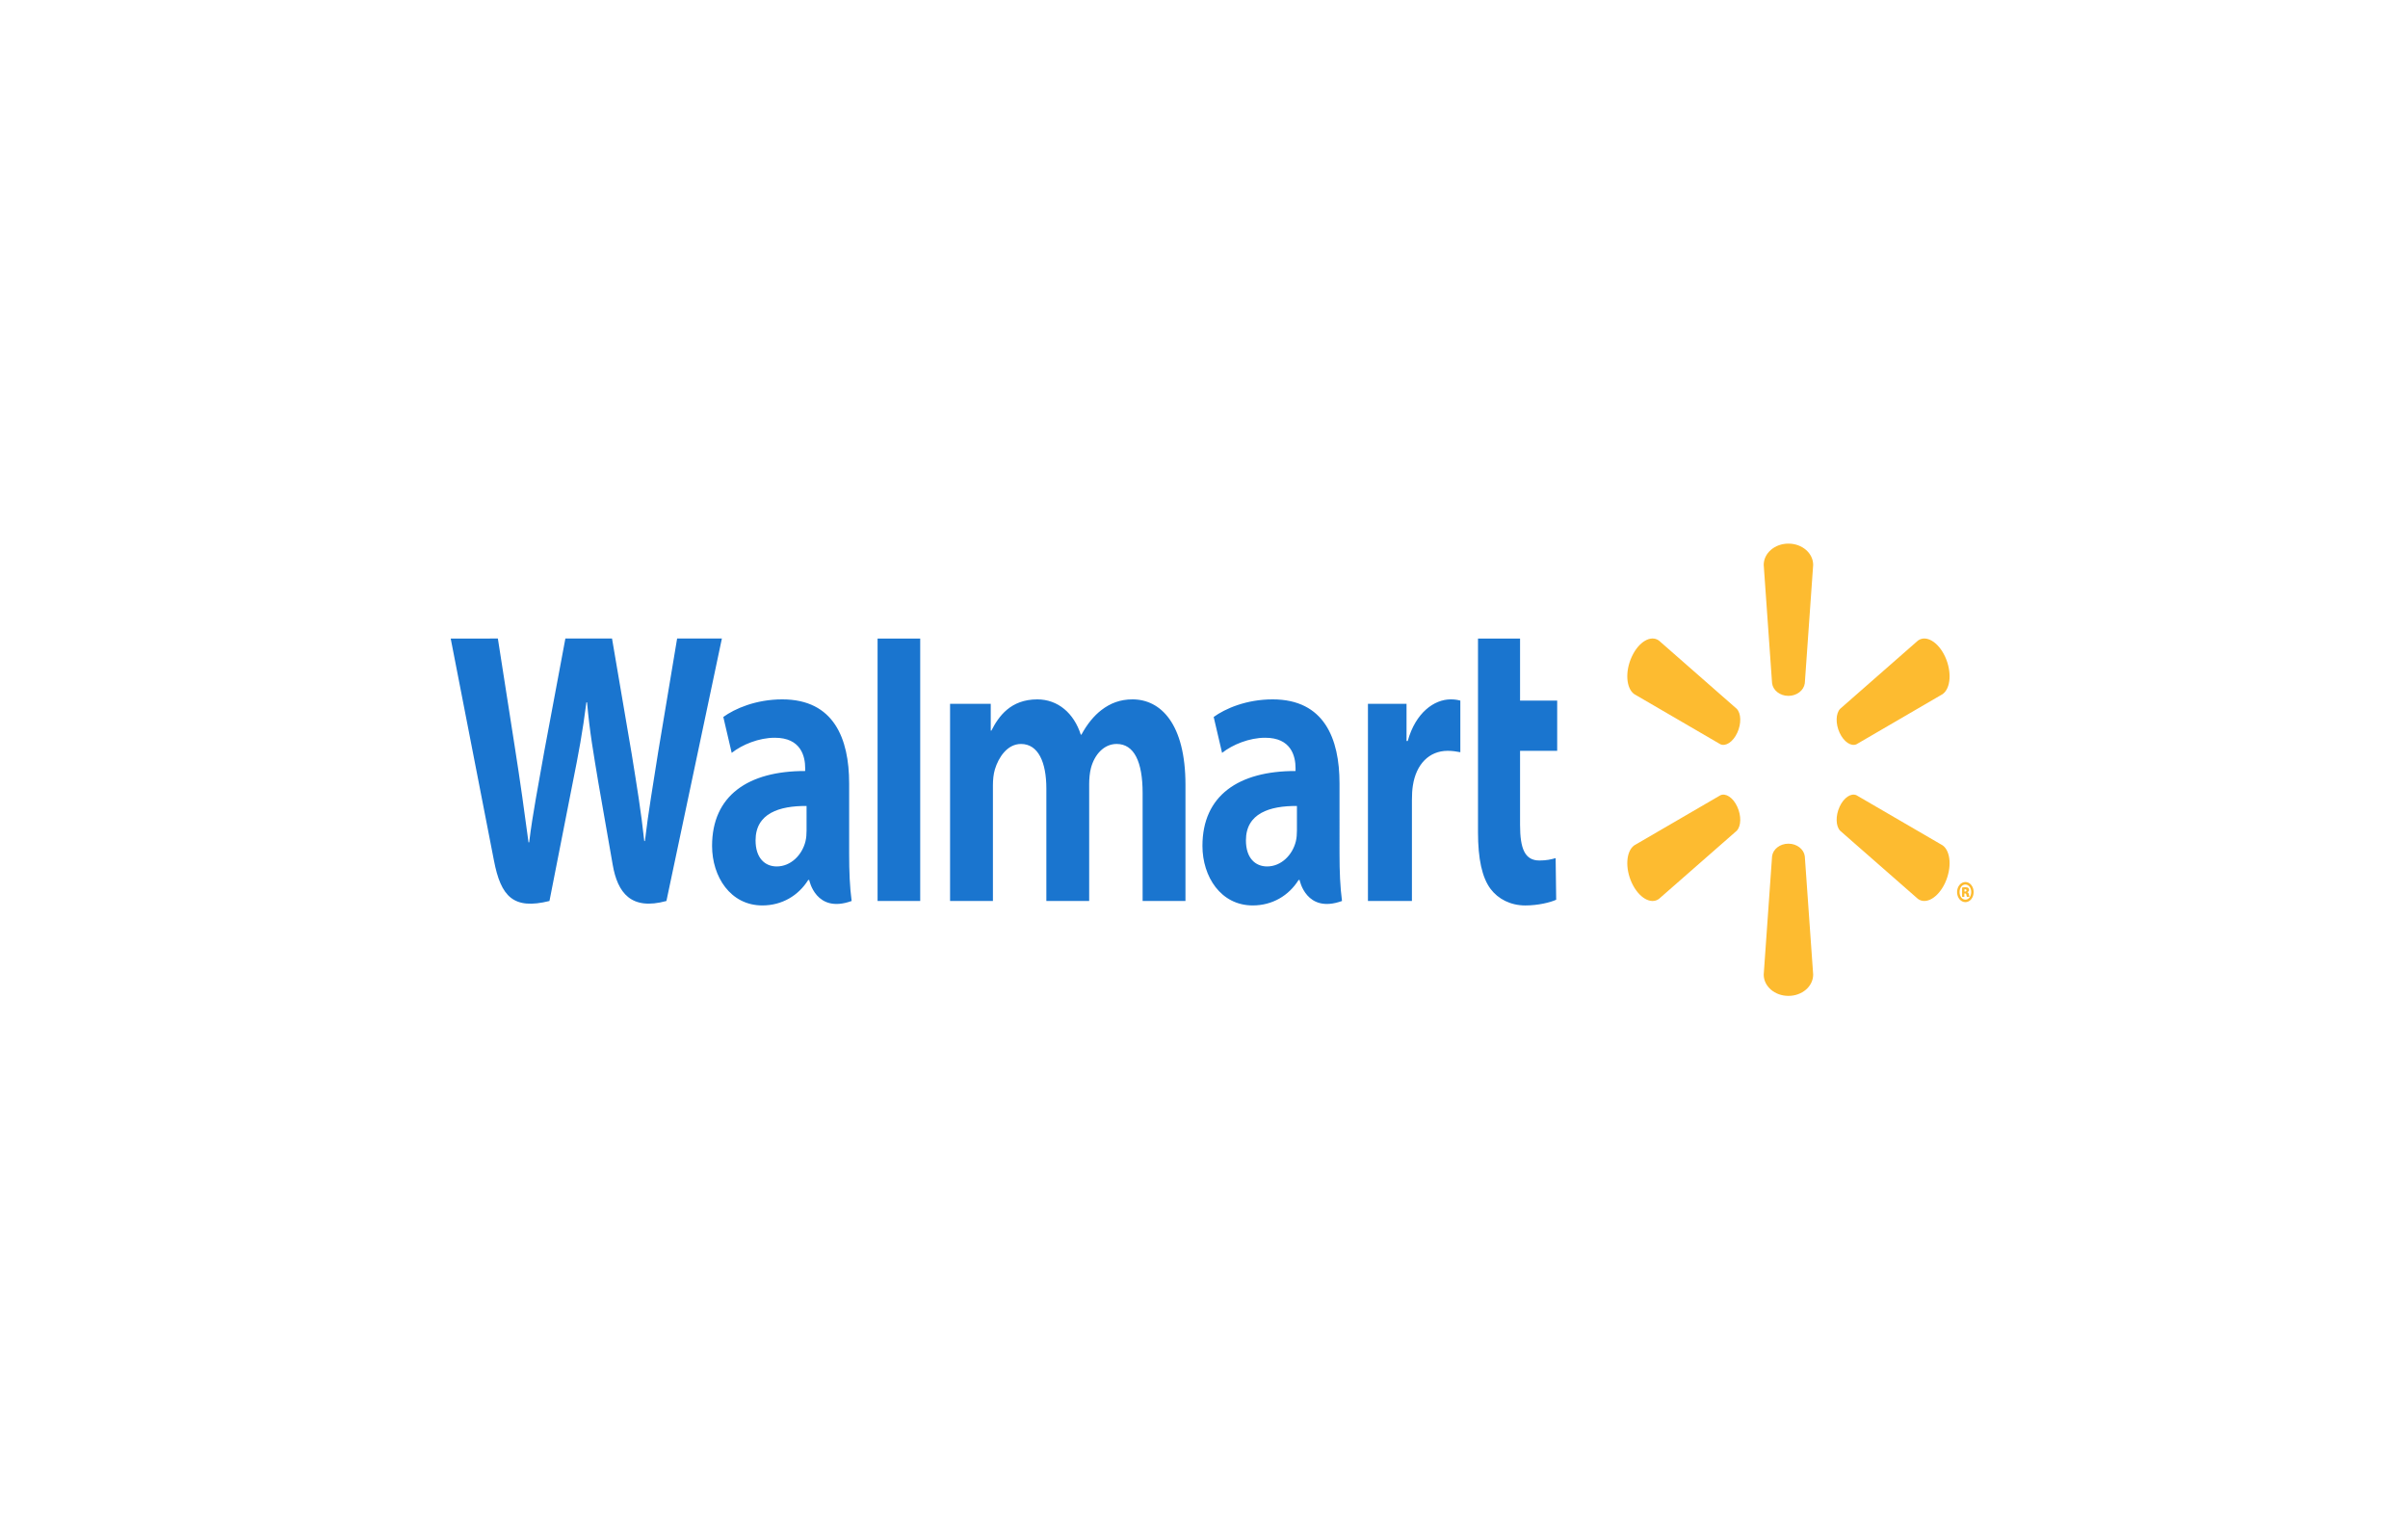 <?xml version="1.0" encoding="UTF-8" standalone="no" ?>
<!DOCTYPE svg PUBLIC "-//W3C//DTD SVG 1.1//EN" "http://www.w3.org/Graphics/SVG/1.1/DTD/svg11.dtd">
<svg xmlns="http://www.w3.org/2000/svg" xmlns:xlink="http://www.w3.org/1999/xlink" version="1.1" width="158" height="100" viewBox="0 0 158 100" xml:space="preserve">
<desc>Created with Fabric.js 3.6.3</desc>
<defs>
</defs>
<rect x="0" y="0" width="100%" height="100%" fill="rgba(255, 255, 255, 1)"></rect>
<g transform="matrix(0.04 0 0 0.05 79.5 50.5)"  >
<g style=""   >
		<g transform="matrix(2.77 0 0 2.77 946.19 0)"  >
<path style="stroke: none; stroke-width: 1; stroke-dasharray: none; stroke-linecap: butt; stroke-dashoffset: 0; stroke-linejoin: miter; stroke-miterlimit: 4; fill: rgb(253,187,48); fill-rule: nonzero; opacity: 1;"  transform=" translate(-407.24, -412.62)" d="M 407.22 377.62 c 5.02 0 9.152 -2.61 9.71 -5.982 l 4.956 -56.05 c 0 -5.54 -6.49 -10.088 -14.65 -10.088 c -8.152 0 -14.636 4.548 -14.636 10.089 l 4.953 56.049 c 0.545 3.371 4.677 5.982 9.684 5.982 h -0.017 M 376.927 395.127 c 2.518 -4.342 2.328 -9.222 -0.326 -11.39 l -46.07 -32.317 c -4.79 -2.774 -11.972 0.565 -16.048 7.634 c -4.09 7.06 -3.365 14.945 1.412 17.72 l 51.013 23.752 c 3.189 1.182 7.537 -1.093 10.035 -5.432 l -0.016 0.033 M 437.54 395.097 c 2.514 4.339 6.84 6.615 10.032 5.432 l 51.013 -23.752 c 4.807 -2.774 5.49 -10.66 1.438 -17.72 c -4.096 -7.062 -11.291 -10.408 -16.068 -7.634 l -46.073 32.317 c -2.634 2.165 -2.83 7.049 -0.326 11.39 l -0.016 -0.033 M 407.22 447.635 c 5.02 0 9.152 2.588 9.71 5.963 l 4.956 56.042 c 0 5.557 -6.49 10.095 -14.65 10.095 c -8.152 0 -14.636 -4.538 -14.636 -10.095 l 4.953 -56.042 c 0.545 -3.375 4.677 -5.963 9.684 -5.963 h -0.017 M 437.54 430.124 c 2.514 -4.351 6.84 -6.607 10.032 -5.411 l 51.013 23.736 c 4.807 2.777 5.49 10.67 1.438 17.736 c -4.096 7.039 -11.291 10.394 -16.068 7.624 l -46.073 -32.287 c -2.634 -2.182 -2.83 -7.069 -0.326 -11.407 h -0.02 M 376.927 430.118 c 2.518 4.335 2.328 9.222 -0.326 11.408 l -46.07 32.286 c -4.79 2.77 -11.972 -0.585 -16.048 -7.624 c -4.09 -7.066 -3.365 -14.959 1.412 -17.736 l 51.013 -23.736 c 3.189 -1.196 7.537 1.06 10.035 5.412 h -0.016" stroke-linecap="round" />
</g>
		<g transform="matrix(2.77 0 0 2.77 -340.67 2.93)"  >
<path style="stroke: none; stroke-width: 1; stroke-dasharray: none; stroke-linecap: butt; stroke-dashoffset: 0; stroke-linejoin: miter; stroke-miterlimit: 4; fill: rgb(26,117,207); fill-rule: nonzero; opacity: 1;"  transform=" translate(56.88, -413.67)" d="M 116.622 441.42 c 0 1.72 -0.153 3.494 -0.624 5.052 c -1.954 6.471 -8.654 11.943 -17.036 11.943 c -6.989 0 -12.54 -3.97 -12.54 -12.355 c 0 -12.833 14.125 -16.377 30.204 -16.288 l -0.004 11.647 z m 25.22 -22.364 c 0 -21.161 -9.042 -39.781 -39.594 -39.781 c -15.683 0 -28.13 4.405 -34.924 8.331 l 4.976 17.012 c 6.209 -3.92 16.105 -7.165 25.47 -7.165 c 15.497 -0.043 18.035 8.776 18.035 14.42 v 1.336 c -33.781 -0.05 -55.135 11.647 -55.135 35.475 c 0 14.56 10.876 28.197 29.782 28.197 c 11.617 0 21.347 -4.637 27.17 -12.072 h 0.575 s 3.853 16.142 25.124 9.966 c -1.11 -6.713 -1.475 -13.879 -1.475 -22.496 l -0.003 -33.223 M -384.5 350.457 s 22.075 90.454 25.6 105.134 c 4.112 17.135 11.523 23.443 32.88 19.184 l 13.783 -56.078 c 3.495 -13.936 5.834 -23.872 8.086 -38.034 h 0.392 c 1.581 14.312 3.824 24.141 6.7 38.08 c 0 0 5.608 25.46 8.485 38.828 c 2.88 13.364 10.896 21.792 31.818 17.204 l 32.844 -124.322 h -26.51 l -11.218 53.753 c -3.016 15.64 -5.75 27.875 -7.86 42.18 h -0.375 c -1.917 -14.179 -4.358 -25.915 -7.421 -41.157 l -11.67 -54.776 h -27.626 l -12.49 53.395 c -3.535 16.23 -6.85 29.33 -8.95 43.159 h -0.382 c -2.156 -13.022 -5.026 -29.493 -8.132 -45.196 c 0 0 -7.415 -38.193 -10.023 -51.358 l -27.931 0.004 M -173.766 441.42 c 0 1.72 -0.153 3.494 -0.631 5.052 c -1.95 6.471 -8.654 11.943 -17.036 11.943 c -6.99 0 -12.533 -3.97 -12.533 -12.355 c 0 -12.833 14.121 -16.377 30.203 -16.288 l -0.003 11.647 z m 25.217 -22.364 c 0 -21.161 -9.042 -39.781 -39.588 -39.781 c -15.687 0 -28.144 4.405 -34.934 8.331 l 4.97 17.012 c 6.208 -3.92 16.104 -7.165 25.472 -7.165 c 15.508 -0.043 18.046 8.776 18.046 14.42 v 1.336 c -33.795 -0.05 -55.139 11.647 -55.139 35.475 c 0 14.56 10.87 28.197 29.762 28.197 c 11.633 0 21.357 -4.637 27.187 -12.072 h 0.568 s 3.864 16.142 25.13 9.966 c -1.112 -6.713 -1.474 -13.879 -1.474 -22.496 v -33.223 M -106.463 448.385 v -97.928 h -25.25 v 124.322 h 25.25 v -26.394 M 223.853 350.457 v 91.71 c 0 12.65 2.385 21.503 7.47 26.921 c 4.456 4.737 11.777 7.803 20.557 7.803 c 7.468 0 14.81 -1.425 18.275 -2.71 l -0.326 -19.726 c -2.578 0.63 -5.538 1.14 -9.59 1.14 c -8.604 0 -11.481 -5.512 -11.481 -16.863 v -35.09 h 21.988 v -23.79 h -21.988 v -29.395 h -24.905 M 158.679 381.384 v 93.395 h 26.047 v -47.82 c 0 -2.585 0.156 -4.837 0.565 -6.897 c 1.927 -10.022 9.587 -16.42 20.59 -16.42 c 3.016 0 5.175 0.328 7.514 0.66 v -24.45 c -1.963 -0.391 -3.295 -0.574 -5.737 -0.574 c -9.72 0 -20.779 6.272 -25.42 19.726 h -0.704 v -17.62 h -22.855 M -88.783 381.384 v 93.395 h 25.377 v -54.767 c 0 -2.57 0.302 -5.288 1.192 -7.644 c 2.103 -5.514 7.235 -11.972 15.424 -11.972 c 10.245 0 15.029 8.657 15.029 21.151 v 53.225 h 25.357 v -55.434 c 0 -2.452 0.335 -5.408 1.06 -7.57 c 2.082 -6.276 7.61 -11.379 15.224 -11.379 c 10.381 0 15.364 8.505 15.364 23.211 v 51.169 h 25.374 v -55.01 c 0 -29.007 -14.73 -40.49 -31.36 -40.49 c -7.358 0 -13.172 1.843 -18.43 5.065 c -4.415 2.72 -8.375 6.574 -11.83 11.64 h -0.375 c -4.01 -10.065 -13.445 -16.7 -25.74 -16.7 c -15.795 0 -22.894 8.007 -27.2 14.797 h -0.378 v -12.69 h -24.088" stroke-linecap="round" />
</g>
		<g transform="matrix(2.77 0 0 2.77 1236.41 160.5)"  >
<path style="stroke: none; stroke-width: 1; stroke-dasharray: none; stroke-linecap: butt; stroke-dashoffset: 0; stroke-linejoin: miter; stroke-miterlimit: 4; fill: rgb(253,187,48); fill-rule: nonzero; opacity: 1;"  transform=" translate(-511.92, -470.5)" d="M 511.38 470.238 h 0.383 c 0.508 0 0.834 -0.21 0.834 -0.522 c 0 -0.355 -0.306 -0.548 -0.778 -0.548 c -0.162 0 -0.328 0.033 -0.438 0.033 v 1.046 v -0.01 z m -0.059 2.518 h -1.349 v -4.395 c 0.306 -0.06 1.02 -0.167 1.934 -0.167 c 0.993 0 1.438 0.14 1.764 0.36 c 0.275 0.192 0.475 0.52 0.475 0.963 c 0 0.451 -0.415 0.833 -1.027 1 v 0.056 c 0.499 0.133 0.771 0.495 0.914 1.13 c 0.136 0.634 0.22 0.893 0.305 1.056 h -1.528 c -0.133 -0.163 -0.212 -0.552 -0.302 -0.94 c -0.086 -0.445 -0.296 -0.668 -0.747 -0.668 h -0.442 l 0.003 1.605 z m 0.558 -5.827 c -1.937 0 -3.398 1.578 -3.398 3.59 c 0 1.96 1.465 3.559 3.451 3.559 c 1.994 0.033 3.459 -1.598 3.459 -3.591 c 0 -1.984 -1.465 -3.558 -3.482 -3.558 h -0.03 z m 0.087 -1.193 c 2.7 0 4.853 2.126 4.853 4.75 c 0 2.655 -2.153 4.784 -4.89 4.784 s -4.917 -2.132 -4.917 -4.783 c 0 -2.625 2.183 -4.75 4.917 -4.75 h 0.03" stroke-linecap="round" />
</g>
</g>
</g>
</svg>